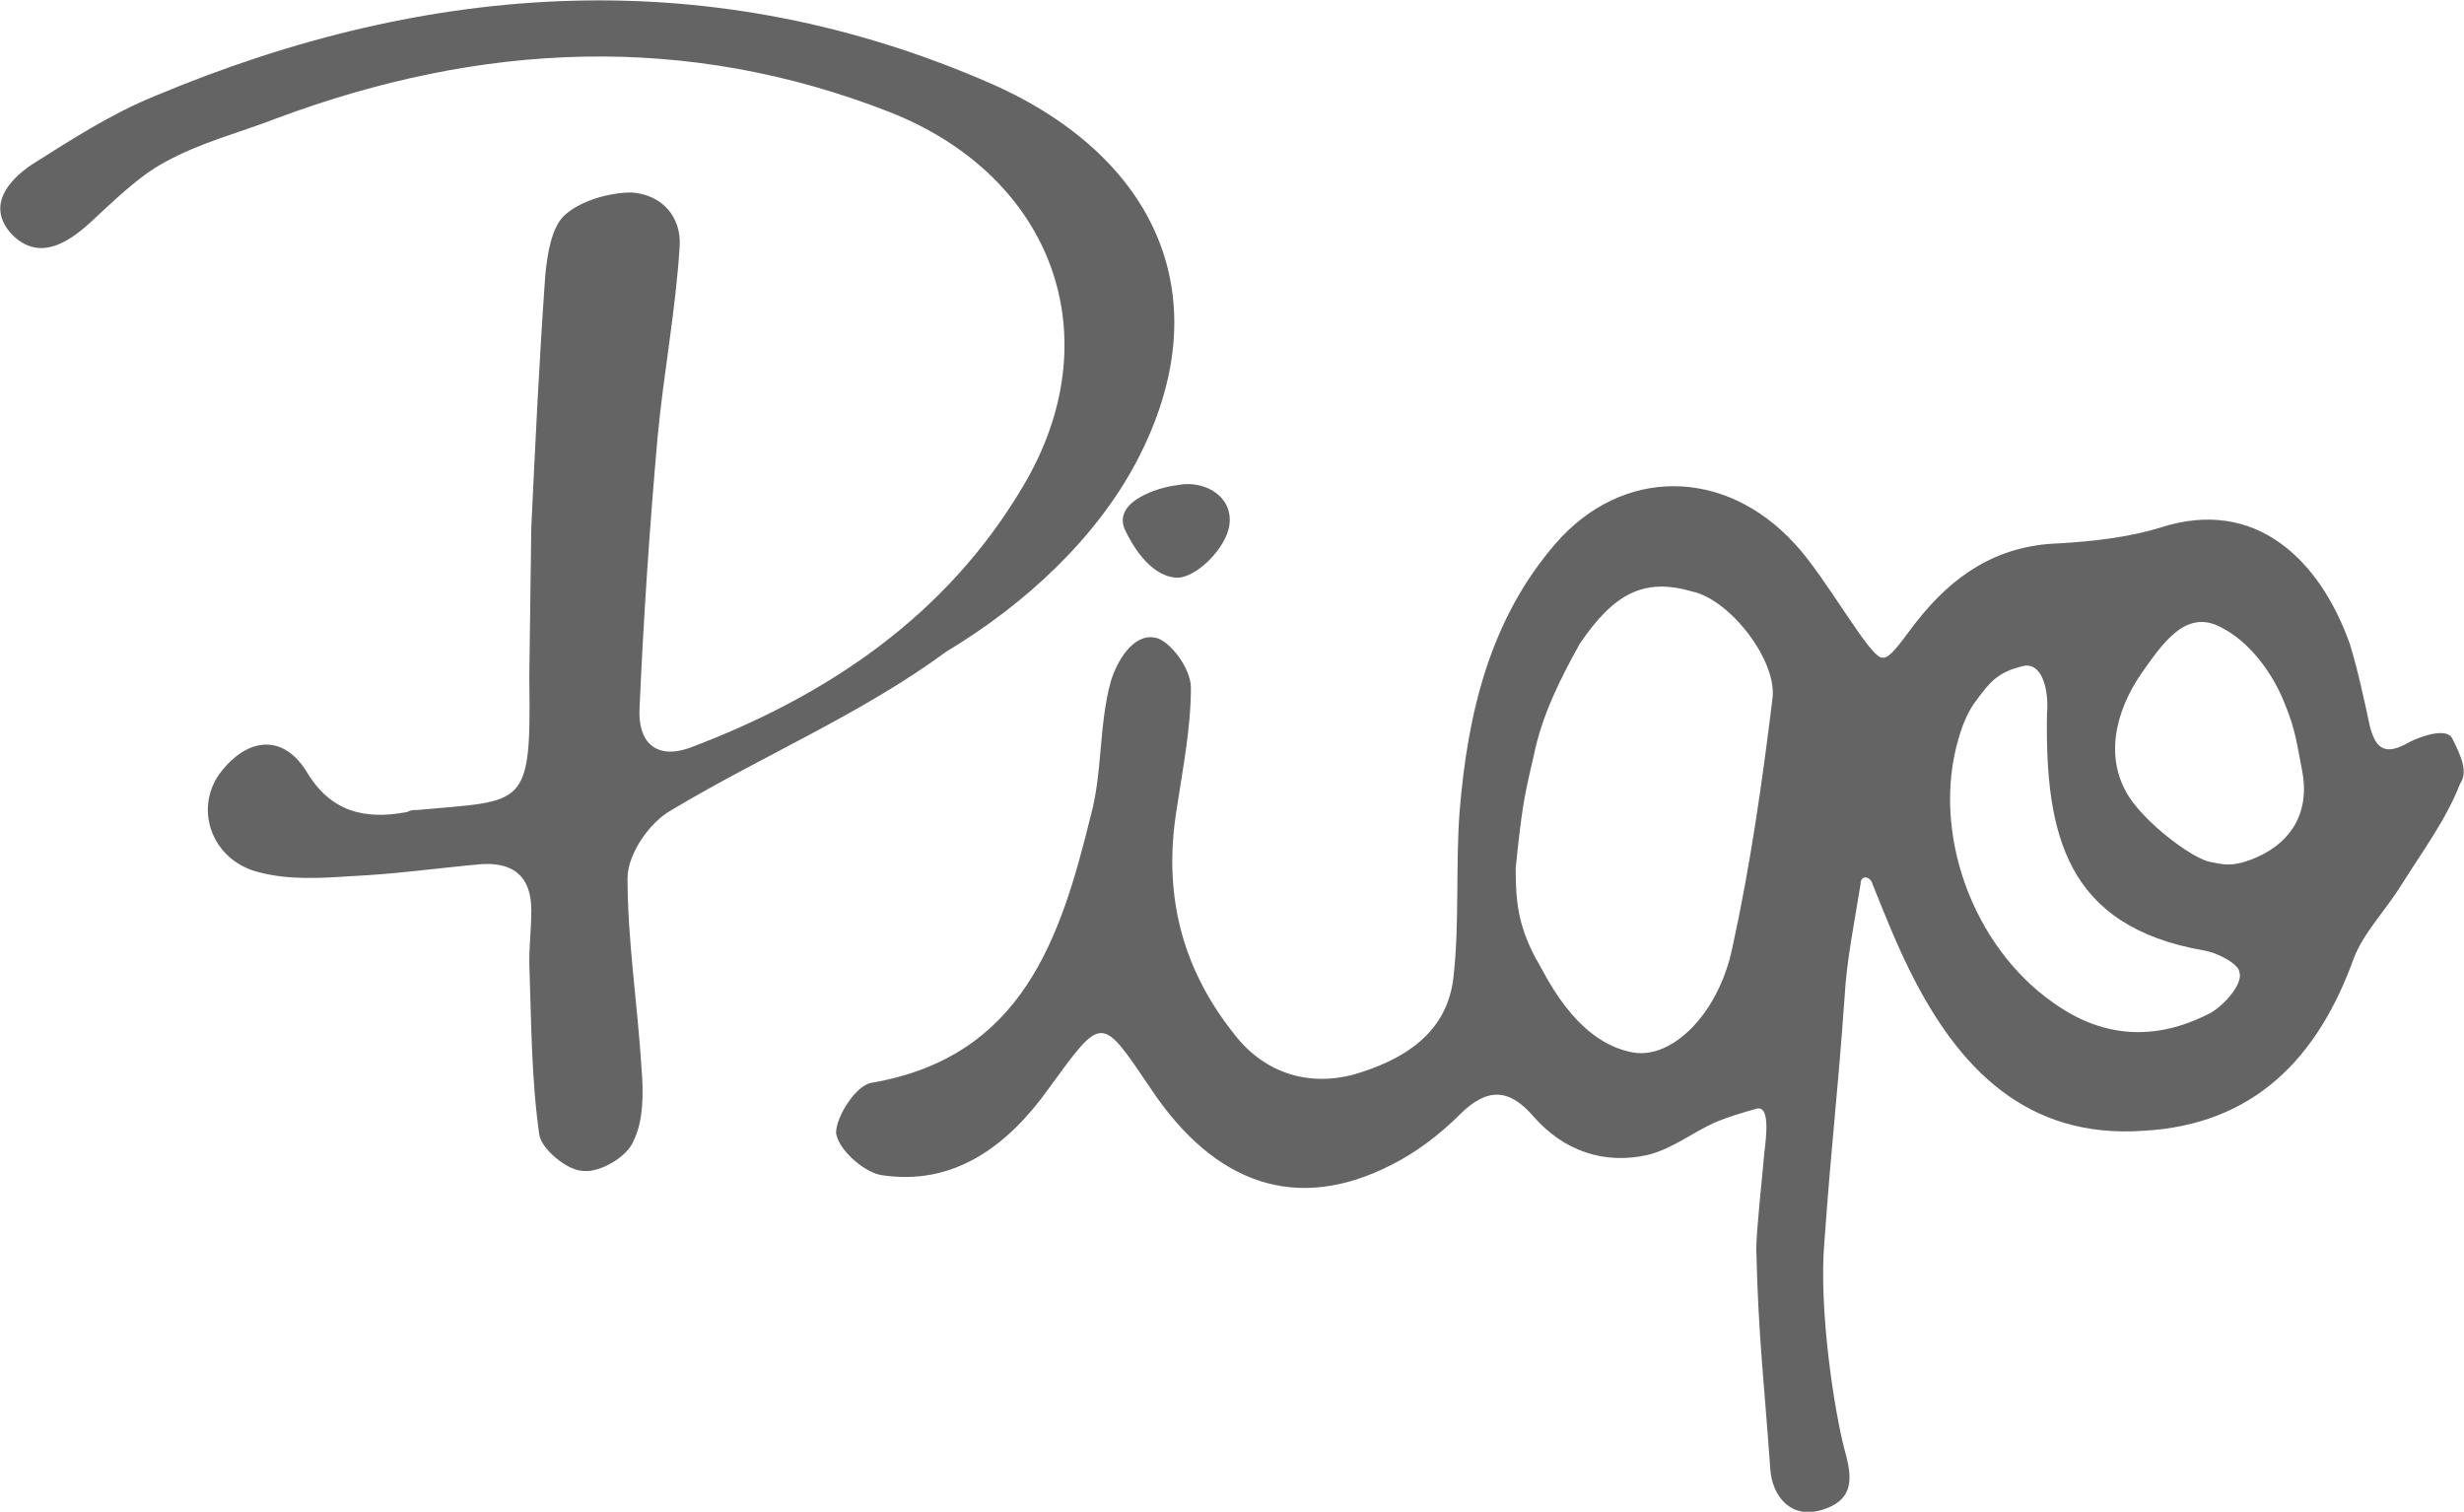 <?xml version="1.0" encoding="utf-8"?>
<!-- Generator: Adobe Illustrator 28.0.0, SVG Export Plug-In . SVG Version: 6.00 Build 0)  -->
<svg version="1.1" id="Layer_1" xmlns="http://www.w3.org/2000/svg" xmlns:xlink="http://www.w3.org/1999/xlink" x="0px" y="0px"
	 viewBox="0 0 122.9 75.4" style="enable-background:new 0 0 122.9 75.4;" xml:space="preserve">
<style type="text/css">
	.st0{fill:none;}
	.st1{fill:#656464;}
</style>
<g>
	<path class="st0" d="M84.4,29.4c-2.3-0.7-3.9,0.1-5.6,2.6c-1,1.8-2,3.6-2.3,5.6c-0.5,2.1-0.6,2.8-0.9,5.6c0,1.6,0.1,2.8,1,4.5
		c0.3,0.6,1.9,4.2,4.9,4.7c1.9,0.3,4.2-1.9,4.9-5.2c0.9-4.1,1.5-8.2,2-12.4C88.7,33,86.3,29.9,84.4,29.4z"/>
	<path class="st0" d="M109.9,47.5c-6.9-1.2-7.9-5.7-7.8-11.8c0.1-1.1-0.2-2.5-1.1-2.4c-1.4,0.2-1.8,0.8-2.4,1.7
		c-0.4,0.5-0.7,1.2-0.9,1.9c-1.4,4.7,0.6,10.4,4.7,13.2c2.5,1.8,5.1,1.9,7.7,0.6c0.7-0.4,1.8-1.5,1.6-2
		C111.7,48.2,110.6,47.6,109.9,47.5z"/>
	<path class="st0" d="M114,34.9c-0.6-1.6-1.8-3.2-3.2-3.9c-1.8-0.9-3,1-4,2.3c-1.4,2-1.9,4.4-0.5,6.3c1,1.4,3.2,3,4,3.1
		c0.4,0.1,0.8,0.2,1.6,0c1.7-0.4,3.5-1.8,2.9-4.9C114.6,37,114.5,36.1,114,34.9z"/>
	<path class="st1" d="M122.3,36.8c-0.3-0.5-1.5-0.1-2.1,0.2c-1.2,0.7-1.7,0.4-2-0.8c-0.3-1.4-0.6-2.8-1-4.1
		c-1.5-4.2-4.7-7.3-9.4-5.8c-1.6,0.5-3.4,0.7-5.1,0.8c-3.1,0.1-5.3,1.6-7.1,3.9c-0.5,0.6-1.3,1.9-1.7,1.8c-0.6,0.1-2.8-4-4.4-5.7
		c-3.5-3.8-8.6-3.8-11.9,0s-4.4,8.5-4.8,13.4c-0.2,2.7,0,5.5-0.3,8.2c-0.3,2.9-2.6,4.2-5,4.9c-2.3,0.6-4.5-0.1-6-2.1
		c-2.6-3.3-3.5-7-2.8-11.2c0.3-2,0.7-4,0.7-6c0-1-1.1-2.4-1.8-2.5c-1.1-0.2-1.9,1.2-2.2,2.2c-0.6,2.2-0.4,4.5-1,6.7
		c-1.5,6.1-3.4,12-10.9,13.3c-0.8,0.1-1.8,1.7-1.8,2.5c0.1,0.8,1.3,1.9,2.2,2.1c3.7,0.6,6.4-1.5,8.4-4.3c2.7-3.7,2.6-3.7,5.1,0
		c3.2,4.8,7.3,6.2,12,3.8c1.2-0.6,2.4-1.5,3.4-2.5c1.4-1.4,2.5-1.3,3.7,0.1c1.5,1.7,3.5,2.4,5.7,1.9c1.2-0.3,2.2-1.1,3.3-1.6
		c0.7-0.3,1.4-0.5,2.1-0.7s0.5,1.4,0.4,2.2c-0.1,1.2-0.4,3.9-0.4,4.8c0.1,4.4,0.4,6.7,0.7,11c0.1,1.3,1,2.5,2.6,2s1.5-1.6,1.1-3
		c-0.5-1.9-1.3-7-1-10.4c0.4-5.5,0.6-6.6,1-12.1c0.1-1.9,0.5-3.8,0.8-5.7c0-0.5,0.5-0.4,0.6,0c0.6,1.5,1.2,3,1.9,4.4
		c2.4,4.8,5.8,8.3,11.6,7.9c5.5-0.3,8.7-3.6,10.5-8.6c0.5-1.3,1.6-2.4,2.4-3.7c1-1.6,2.2-3.2,2.9-5
		C123.1,38.5,122.8,37.8,122.3,36.8z M88.4,34.9c-0.5,4.1-1.1,8.3-2,12.4c-0.7,3.3-3,5.5-4.9,5.2c-3-0.5-4.5-4.1-4.9-4.7
		c-0.9-1.7-1-2.9-1-4.5c0.3-2.9,0.4-3.5,0.9-5.6c0.4-2,1.3-3.8,2.3-5.6c1.7-2.5,3.2-3.3,5.6-2.6C86.3,29.9,88.7,33,88.4,34.9z
		 M110.1,50.6c-2.6,1.3-5.2,1.2-7.7-0.6c-4-2.8-6.1-8.5-4.7-13.2c0.2-0.7,0.5-1.4,0.9-1.9c0.6-0.8,1-1.4,2.4-1.7
		c0.9-0.1,1.2,1.3,1.1,2.4c-0.1,6.1,1,10.6,7.8,11.8c0.7,0.1,1.8,0.7,1.8,1.1C111.9,49.1,110.8,50.3,110.1,50.6z M111.9,43
		c-0.7,0.2-1.1,0.1-1.6,0c-0.8-0.1-3-1.7-4-3.1c-1.4-2-0.8-4.4,0.5-6.3c1-1.4,2.2-3.3,4-2.3c1.4,0.7,2.6,2.3,3.2,3.9
		c0.5,1.2,0.6,2.1,0.8,3.1C115.4,41.1,113.6,42.5,111.9,43z"/>
	<path class="st1" d="M56.7,23c4.3-8.2,0.9-15.2-7.2-18.8C35.6-1.9,21.5-1,7.7,4.8C5.5,5.7,3.5,7,1.6,8.2c-1.2,0.8-2.3,2.1-1,3.5
		c1.3,1.3,2.7,0.5,3.9-0.6s2.4-2.3,3.7-3c1.8-1,3.8-1.5,5.6-2.2C24,2.1,34.2,1.6,44.4,5.6c8.1,3.2,11.1,11.2,6.6,18.7
		c-3.8,6.4-9.7,10.4-16.6,13c-1.7,0.6-2.6-0.3-2.5-2c0.2-4.5,0.5-9,0.9-13.5c0.3-3.2,0.9-6.3,1.1-9.5c0.1-1.5-0.9-2.6-2.4-2.7
		c-1.1,0-2.5,0.4-3.3,1.1c-0.7,0.6-0.9,2-1,3c-0.3,4.2-0.5,8.4-0.7,12.6l-0.1,7.5c0.1,6.6-0.2,6.1-5.6,6.6c-0.2,0-0.3,0-0.5,0.1
		c-2.1,0.4-3.8,0-5-2c-1.1-1.8-2.8-1.8-4.2-0.1c-1.5,1.8-0.6,4.5,1.8,5.1c1.5,0.4,3.1,0.3,4.6,0.2c2.2-0.1,4.3-0.4,6.5-0.6
		c1.6-0.1,2.5,0.6,2.5,2.3c0,0.9-0.1,1.7-0.1,2.6c0.1,2.9,0.1,5.8,0.5,8.6c0.1,0.7,1.4,1.8,2.2,1.8c0.8,0.1,2.2-0.7,2.5-1.5
		c0.5-1,0.5-2.4,0.4-3.6c-0.2-3.2-0.7-6.4-0.7-9.5c0-1.2,1.1-2.8,2.2-3.4c4.5-2.7,9.5-4.8,13.7-7.9C51.2,30.1,54.7,26.8,56.7,23z"/>
	<path class="st1" d="M56.1,26.4c0.9,1.9,2,2.5,2.8,2.4c1-0.2,2.2-1.5,2.4-2.5c0.3-1.5-1.2-2.4-2.6-2.1C57.8,24.3,55.5,25,56.1,26.4
		z"/>
</g>
</svg>
